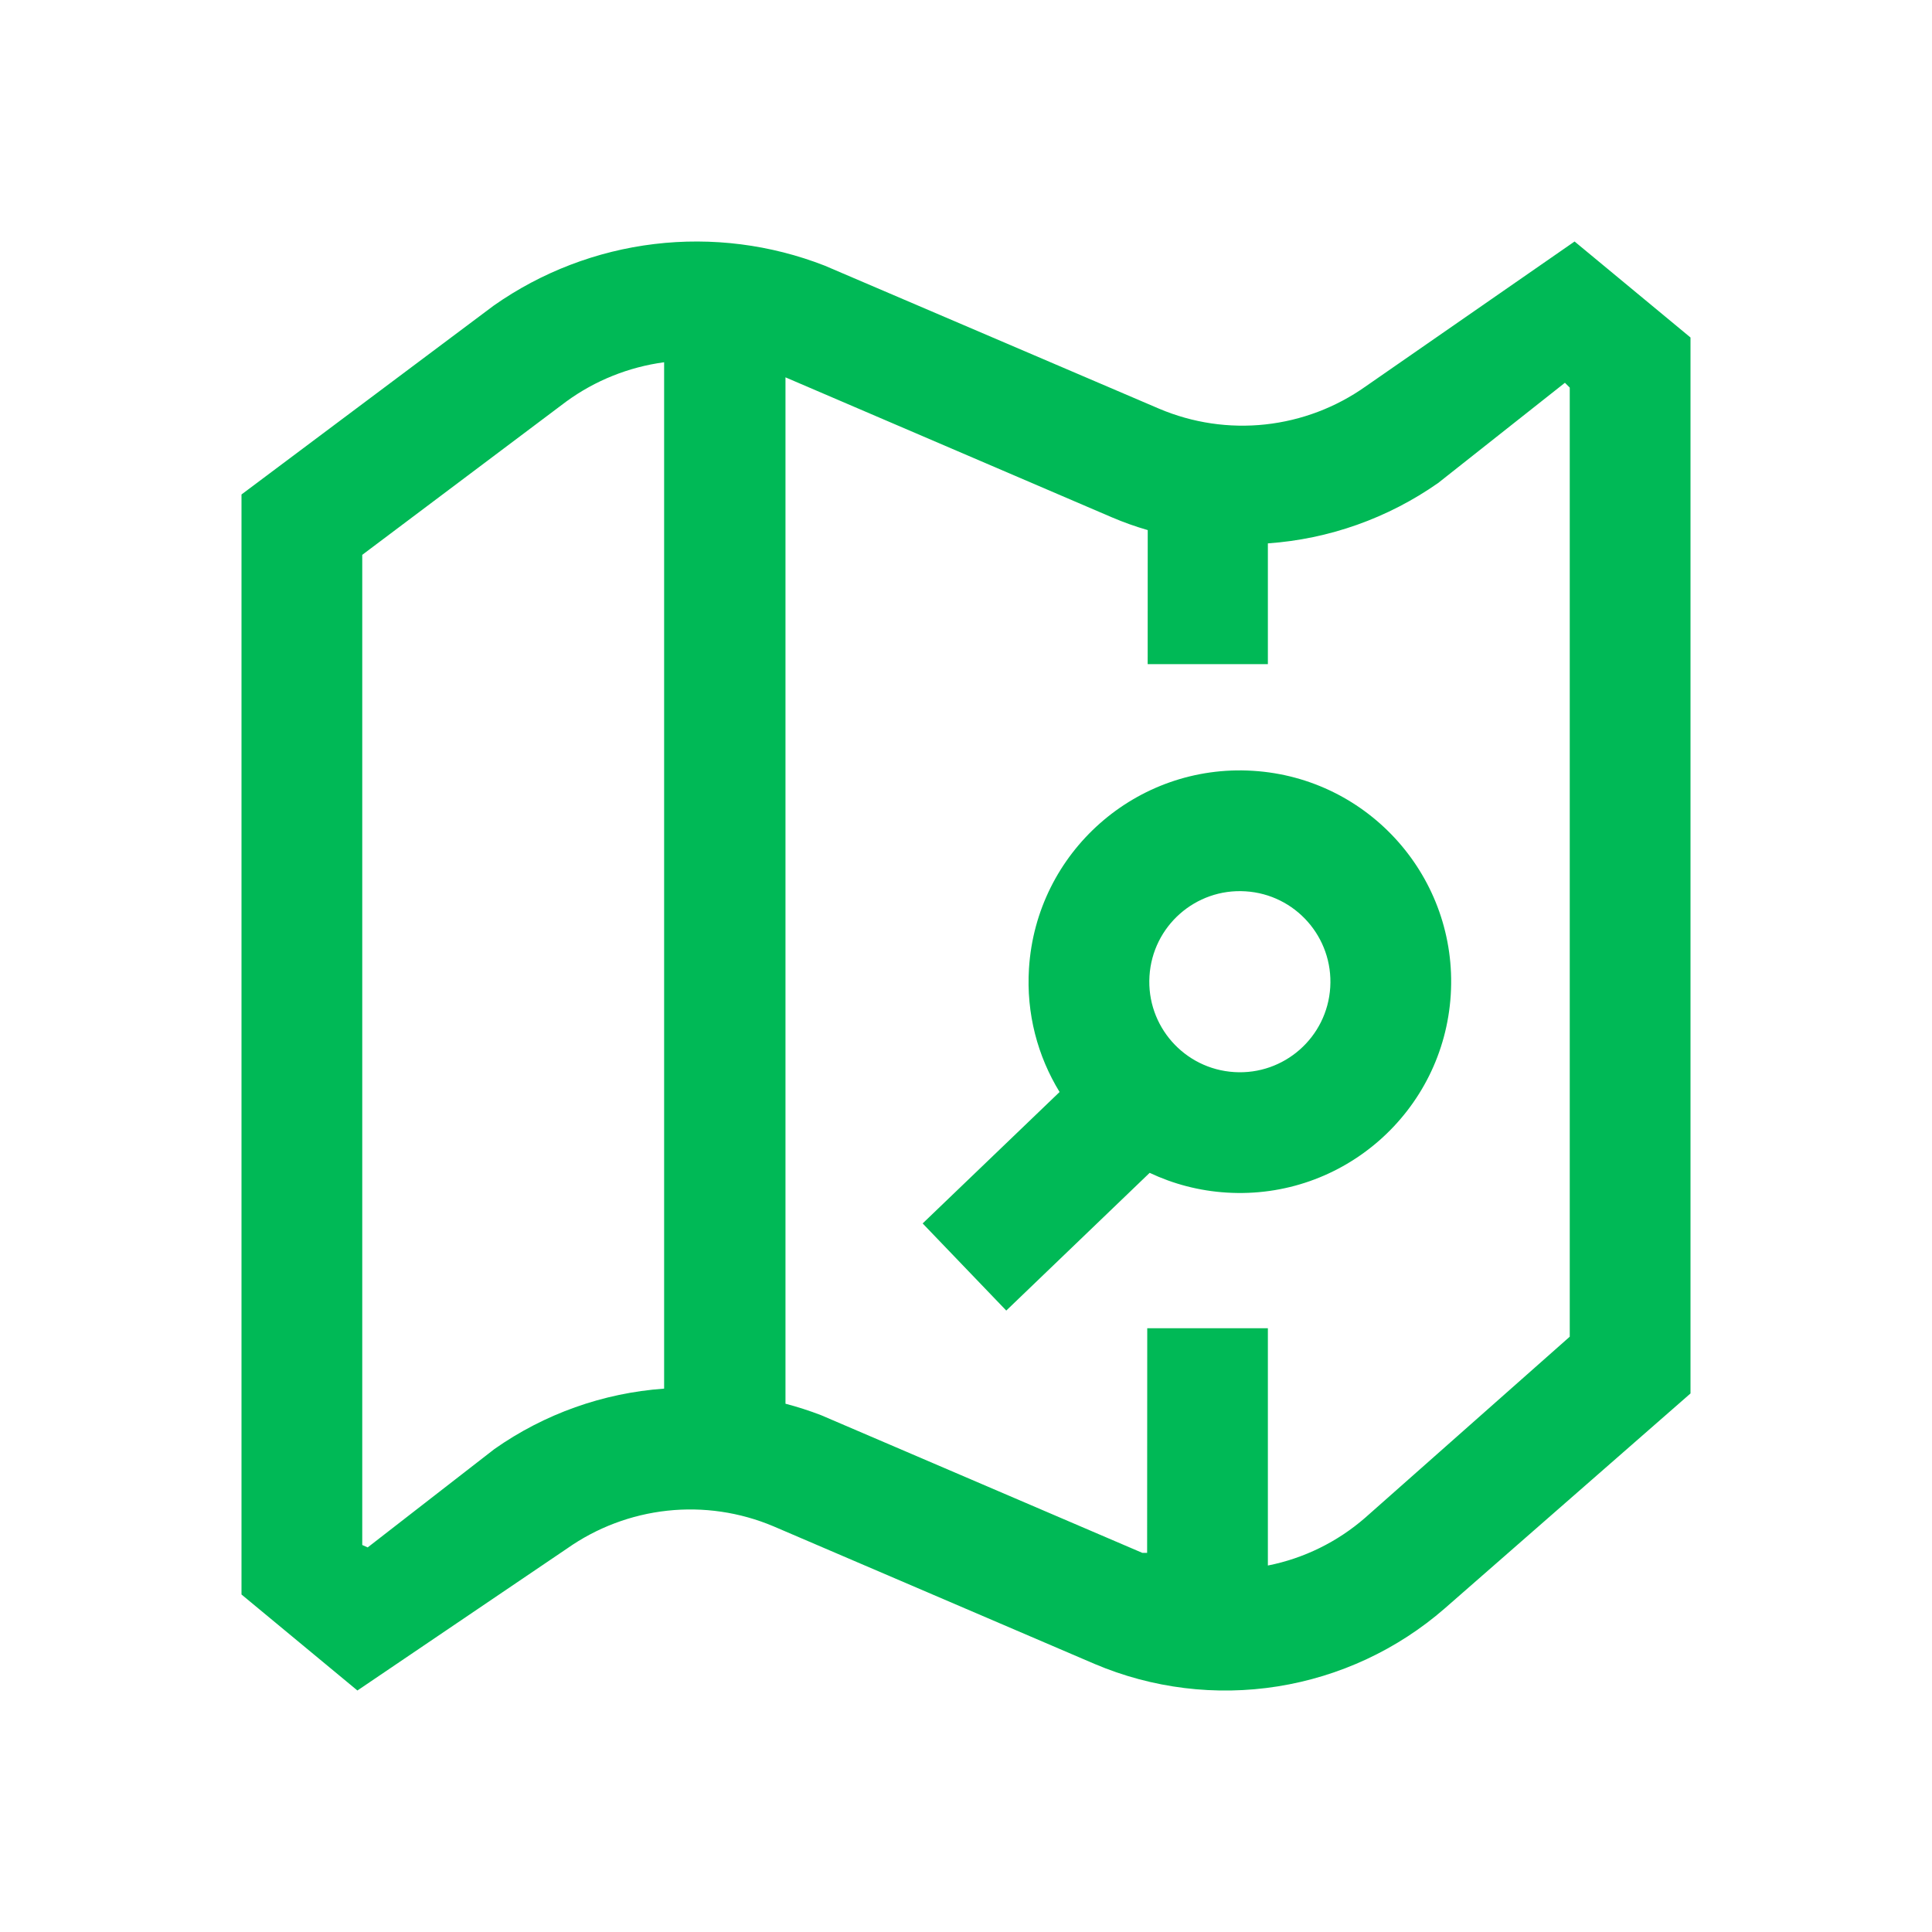 <svg width="32" height="32" viewBox="0 0 32 32" fill="none" xmlns="http://www.w3.org/2000/svg">
<path fill-rule="evenodd" clip-rule="evenodd" d="M20.318 19.753C22.248 19.873 23.909 18.407 24.029 16.477C24.149 14.548 22.683 12.887 20.753 12.767C18.824 12.647 17.163 14.113 17.043 16.043C16.996 16.789 17.187 17.494 17.55 18.087L15.282 20.264L16.667 21.707L19.042 19.426C19.432 19.61 19.862 19.725 20.318 19.753ZM20.443 17.757C21.27 17.809 21.982 17.18 22.033 16.353C22.084 15.526 21.456 14.814 20.629 14.763C19.802 14.711 19.09 15.34 19.039 16.167C18.987 16.994 19.616 17.706 20.443 17.757Z" fill="#00B956"/>
<path fill-rule="evenodd" clip-rule="evenodd" d="M22.62 6.4C22.129 6.748 21.557 6.965 20.958 7.03C20.36 7.095 19.754 7.005 19.2 6.77L13.66 4.4C12.763 4.05 11.793 3.927 10.837 4.042C9.881 4.157 8.968 4.507 8.18 5.06L4 8.19V26.41L5.92 28L9.39 25.65C9.882 25.303 10.454 25.087 11.052 25.022C11.65 24.957 12.255 25.046 12.81 25.28L18.13 27.56C19.086 27.966 20.136 28.095 21.162 27.932C22.187 27.769 23.147 27.322 23.93 26.64L28 23.08V5.59L26.08 4L22.62 6.4ZM11 23C9.99 23.072 9.018 23.418 8.19 24L6.09 25.63L6 25.59V9.19L9.38 6.65C9.857 6.302 10.414 6.079 11 6V23ZM19 25.72H18.92L13.6 23.44C13.407 23.366 13.21 23.302 13.01 23.25V6.25L18.42 8.57C18.612 8.652 18.809 8.722 19.01 8.78L19.009 11H21V9C22.013 8.929 22.988 8.583 23.82 8L25.92 6.34L26 6.42V22.14L22.61 25.14C22.151 25.539 21.596 25.812 21 25.93V22H19.002L19 25.72Z" fill="#00B956"/>
</svg>
